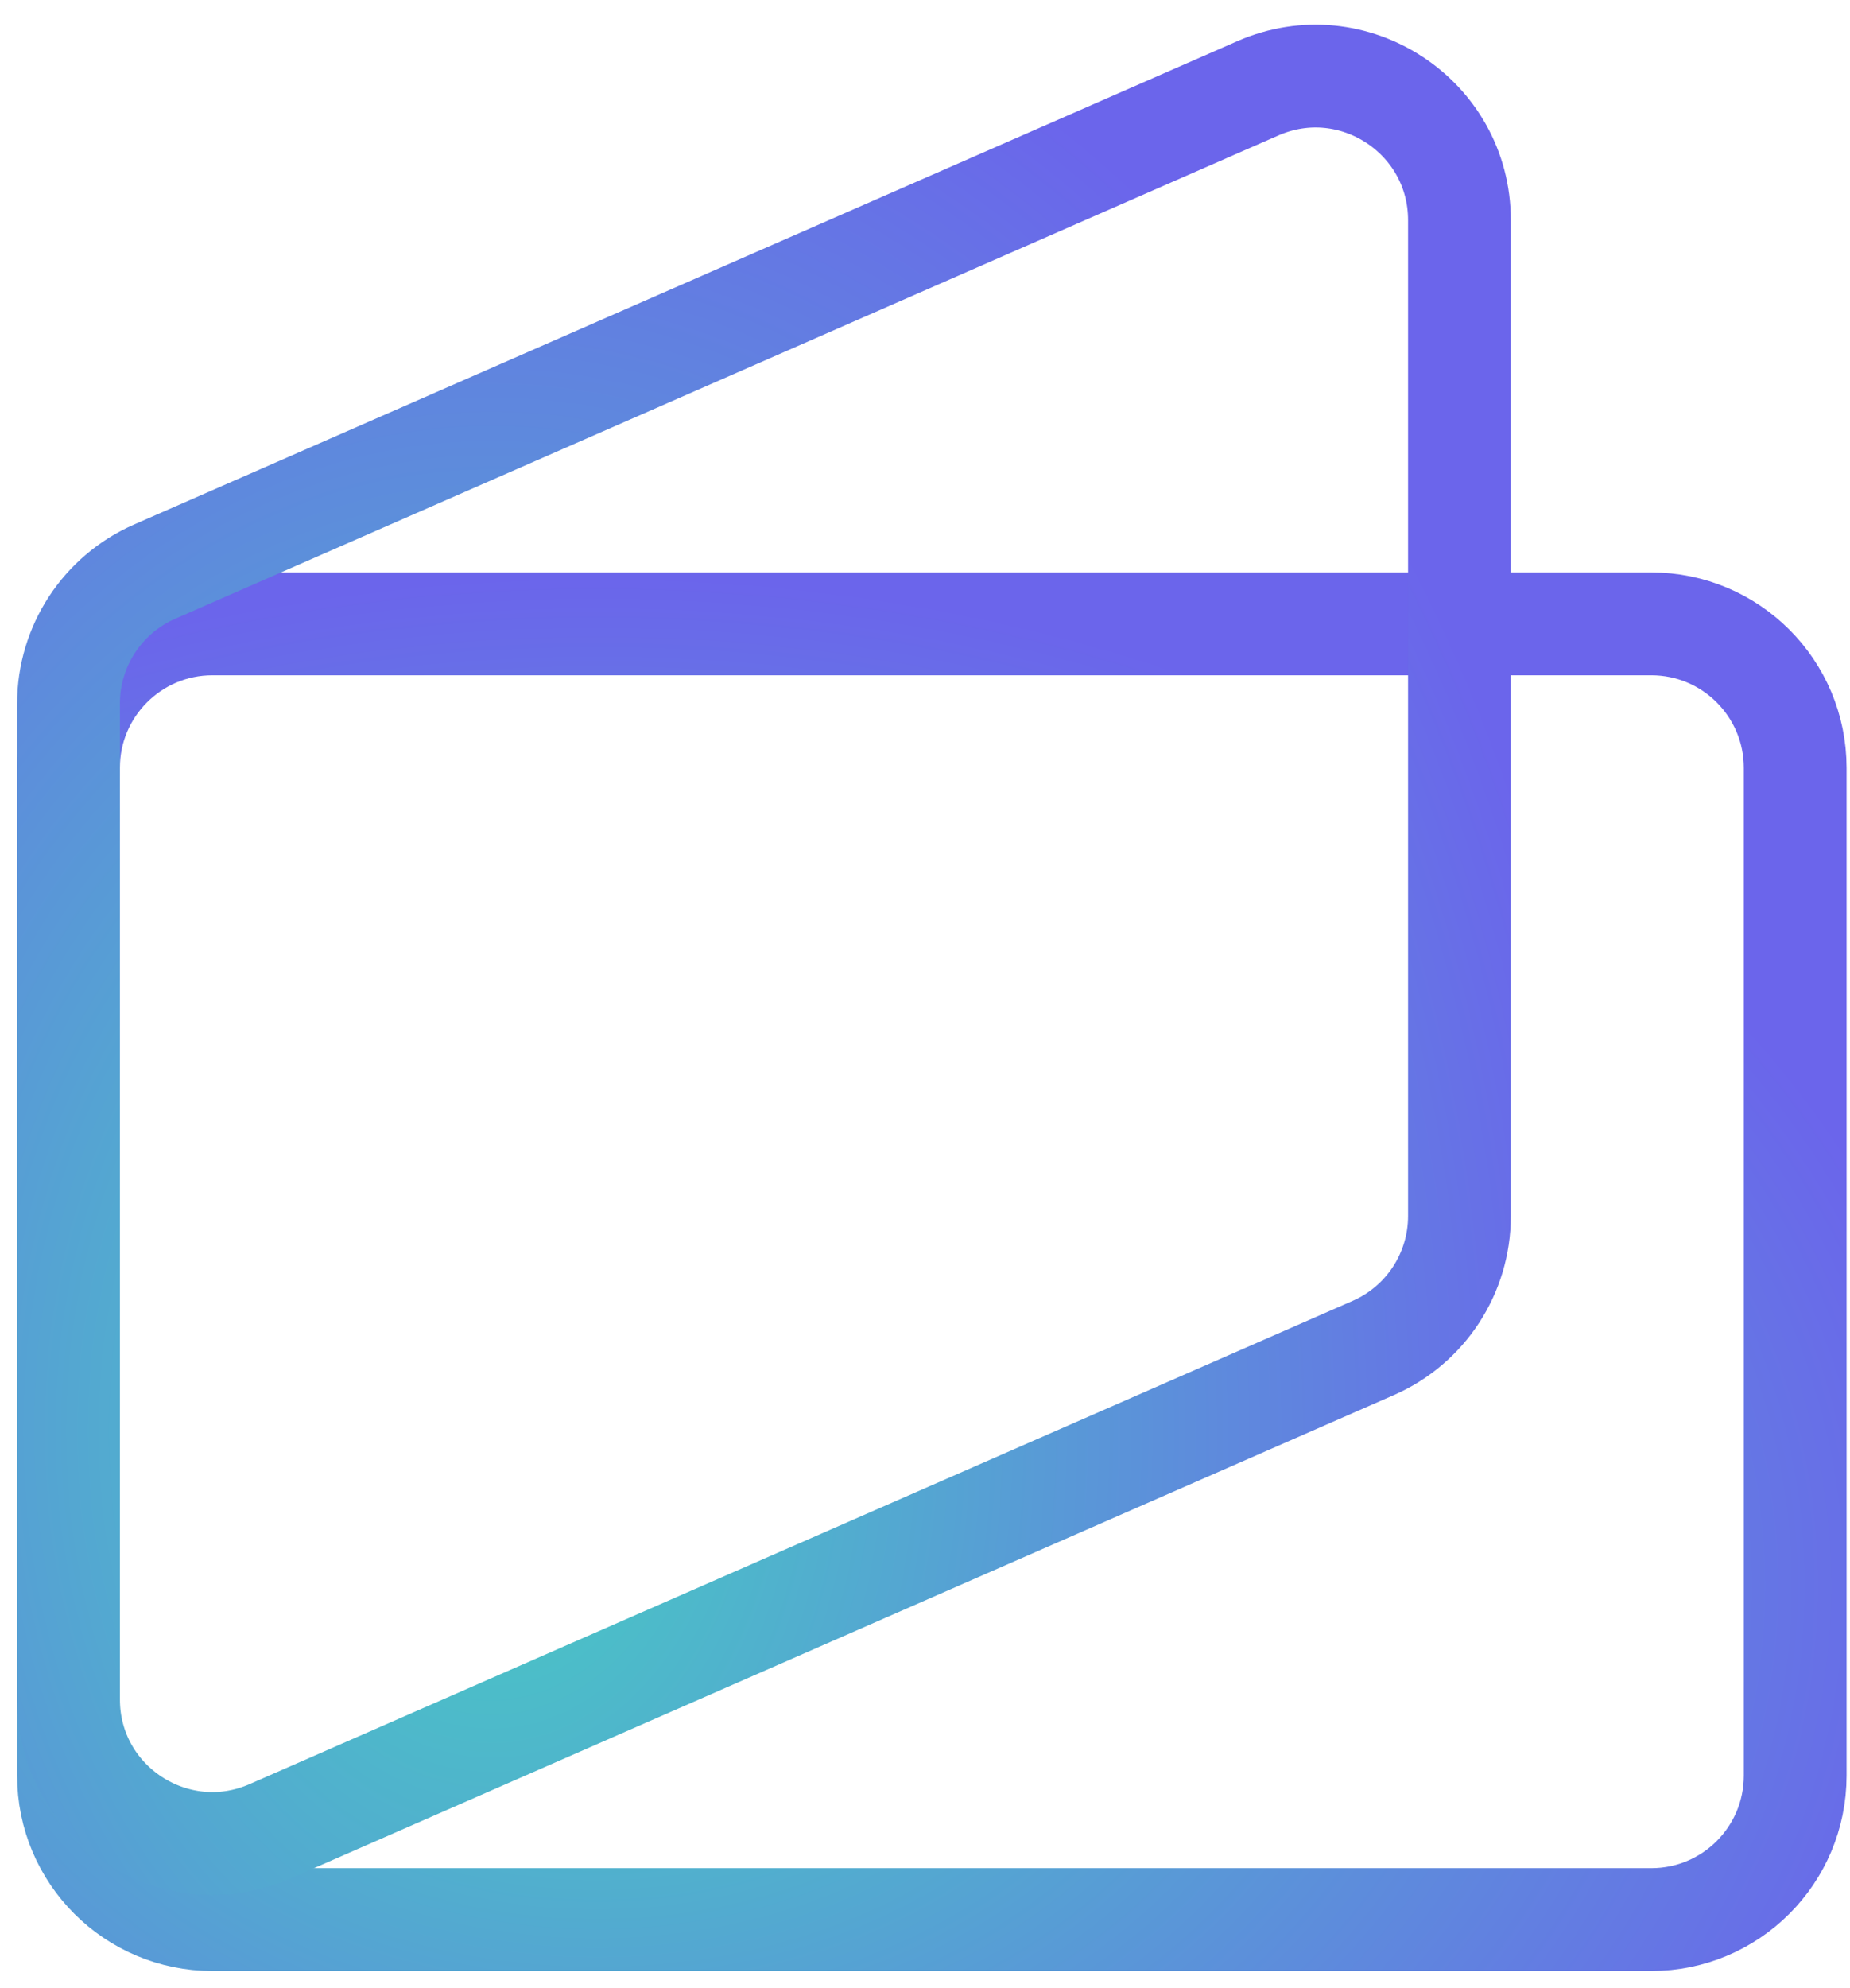 <svg width="54" height="58" viewBox="0 0 54 58" fill="none" xmlns="http://www.w3.org/2000/svg">
<g id="Icon - Blog">
<path id="Vector" d="M48.2 18.2H6.2C3.88 18.2 2 20.081 2 22.4V51.8C2 54.12 3.88 56 6.2 56H48.2C50.52 56 52.4 54.12 52.4 51.8V22.4C52.4 20.081 50.52 18.2 48.2 18.2Z" stroke="url(#paint0_radial_283_6472)" stroke-width="3" stroke-linecap="round" stroke-linejoin="round"/>
<path id="Vector_2" d="M42.6 35.477C42.6 37.145 41.613 38.655 40.085 39.324L7.885 53.423C5.11 54.638 2 52.605 2 49.576V20.523C2 18.855 2.987 17.345 4.515 16.676L36.715 2.577C39.49 1.362 42.6 3.395 42.6 6.424V35.477Z" stroke="url(#paint1_radial_283_6472)" stroke-width="3" stroke-linecap="round" stroke-linejoin="round"/>
</g>
<defs>
<radialGradient id="paint0_radial_283_6472" cx="0" cy="0" r="1" gradientUnits="userSpaceOnUse" gradientTransform="translate(17.366 46.352) scale(40.703 29.786)">
<stop offset="0.03" stop-color="#47CBC3"/>
<stop offset="1" stop-color="#6B65EB"/>
</radialGradient>
<radialGradient id="paint1_radial_283_6472" cx="0" cy="0" r="1" gradientUnits="userSpaceOnUse" gradientTransform="translate(14.379 41.707) scale(32.788 44.127)">
<stop offset="0.03" stop-color="#47CBC3"/>
<stop offset="1" stop-color="#6B65EB"/>
</radialGradient>
</defs>
</svg>

